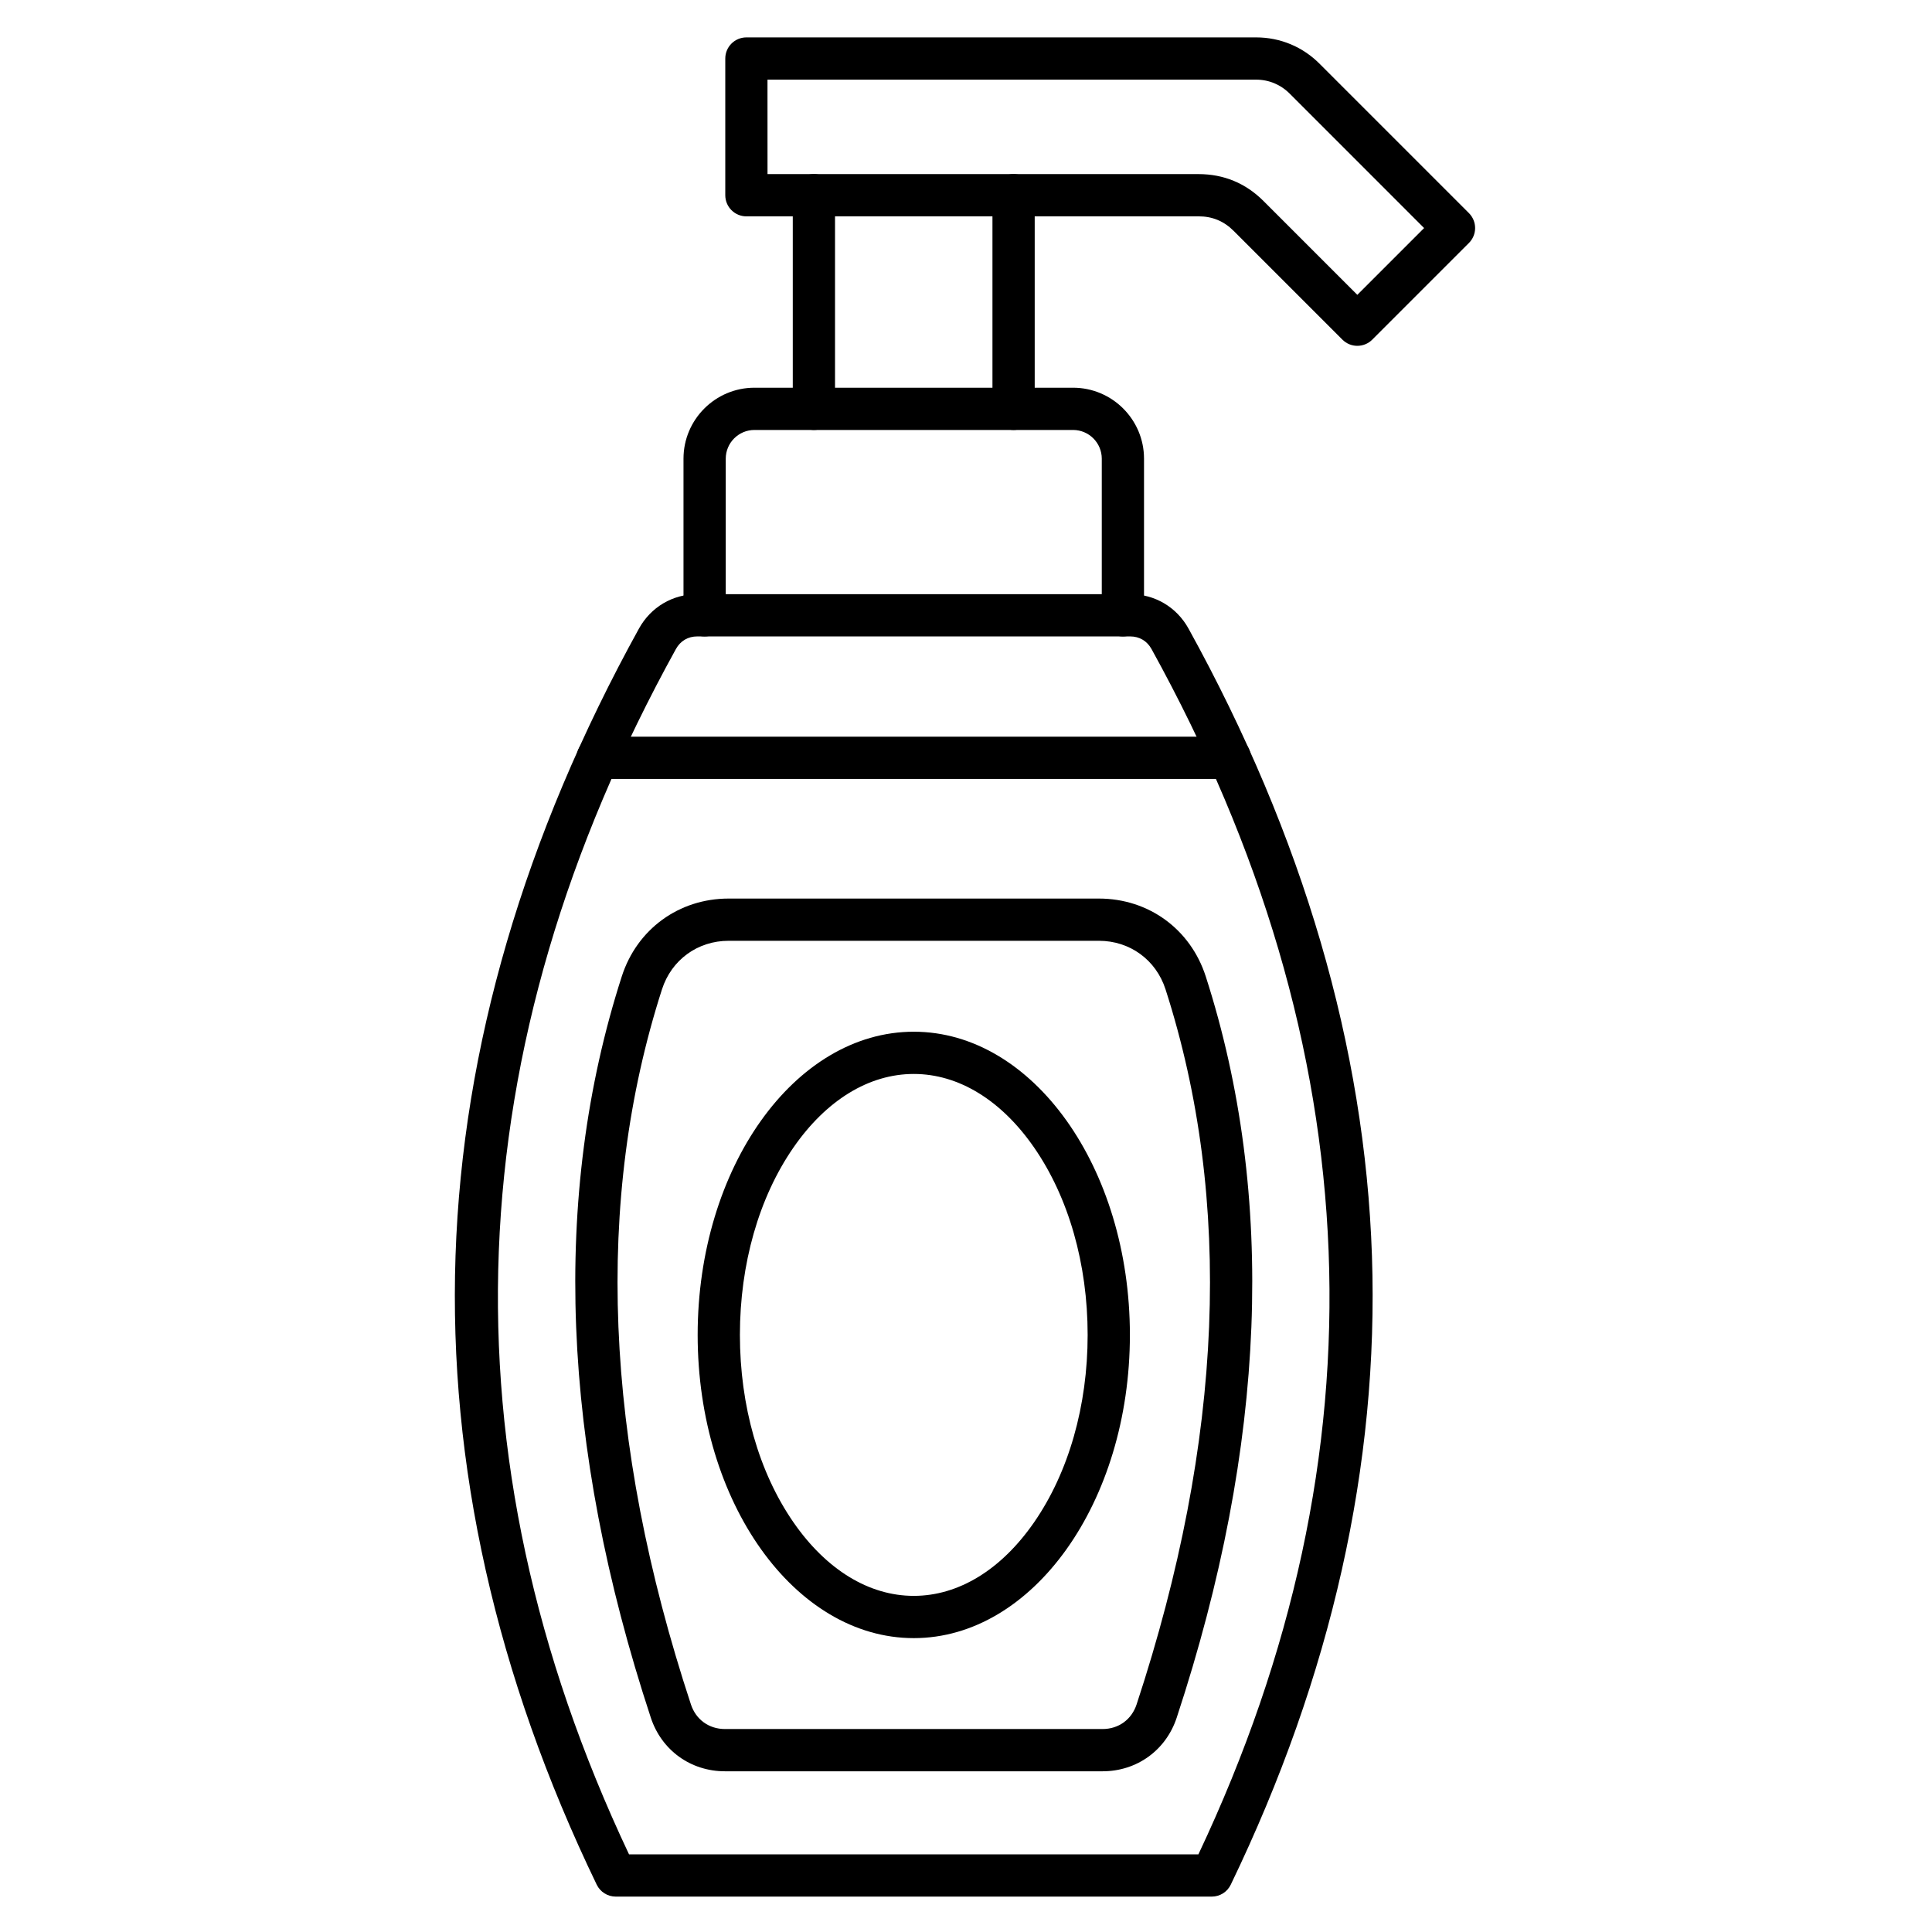 <?xml version="1.0" encoding="UTF-8"?>
<!-- Uploaded to: SVG Repo, www.svgrepo.com, Generator: SVG Repo Mixer Tools -->
<svg fill="#000000" width="800px" height="800px" version="1.1" viewBox="144 144 512 512" xmlns="http://www.w3.org/2000/svg">
 <g>
  <path d="m465.13 646.62h-157.95c-2.148 0-4.109-1.23-5.043-3.164-26.691-55.301-39.281-111.38-37.418-166.66 1.863-55.254 18.219-111.18 48.609-166.21 3.156-5.715 8.941-9.129 15.473-9.129h114.7c6.531 0 12.316 3.414 15.473 9.129 30.391 55.031 46.746 110.95 48.609 166.21 1.863 55.281-10.723 111.35-37.418 166.66-0.926 1.938-2.887 3.164-5.035 3.164zm-154.43-11.195h150.89c50.168-106.2 45.992-213.64-12.422-319.42-1.191-2.156-3.207-3.348-5.672-3.348h-114.7c-2.469 0-4.481 1.188-5.672 3.344-58.418 105.78-62.59 213.23-12.426 319.42z"/>
  <path d="m436.19 613.41h-100.07c-9.094 0-16.809-5.578-19.652-14.219-23.801-72.254-26.391-138.34-7.691-196.43 4.035-12.535 15.148-20.633 28.316-20.633h98.121c13.168 0 24.281 8.098 28.32 20.633 18.699 58.09 16.113 124.18-7.691 196.43-2.848 8.641-10.562 14.219-19.656 14.219zm-99.098-220.09c-8.211 0-15.145 5.051-17.66 12.867-17.957 55.785-15.379 119.54 7.668 189.5 1.324 4.023 4.781 6.523 9.02 6.523h100.07c4.238 0 7.695-2.5 9.02-6.523 23.047-69.957 25.625-133.71 7.668-189.5-2.516-7.816-9.449-12.867-17.66-12.867z"/>
  <path d="m441.58 312.66c-3.094 0-5.598-2.508-5.598-5.598v-41.508c0-4.195-3.414-7.609-7.609-7.609h-84.434c-4.195 0-7.609 3.414-7.609 7.609v41.508c0 3.09-2.508 5.598-5.598 5.598-3.09 0-5.598-2.508-5.598-5.598v-41.508c0-10.371 8.438-18.805 18.805-18.805h84.434c10.371 0 18.805 8.438 18.805 18.805v41.508c0 3.094-2.504 5.598-5.598 5.598z"/>
  <path d="m412.61 257.94c-3.094 0-5.598-2.508-5.598-5.598v-56.605c0-3.09 2.504-5.598 5.598-5.598s5.598 2.508 5.598 5.598v56.605c0 3.09-2.508 5.598-5.598 5.598zm-52.918 0c-3.09 0-5.598-2.508-5.598-5.598v-56.605c0-3.09 2.508-5.598 5.598-5.598 3.09 0 5.598 2.508 5.598 5.598v56.605c0.004 3.09-2.504 5.598-5.598 5.598z"/>
  <path d="m503.71 235.65c-1.434 0-2.863-0.547-3.957-1.641l-28.809-28.809c-2.602-2.606-5.66-3.871-9.34-3.871l-119.8 0.008c-3.09 0-5.598-2.508-5.598-5.598v-36.23c0-3.09 2.508-5.598 5.598-5.598h135.09c6.418 0 12.43 2.523 16.926 7.106l39.461 39.461c1.051 1.051 1.641 2.473 1.641 3.957s-0.59 2.91-1.641 3.957l-25.613 25.613c-1.094 1.098-2.527 1.645-3.961 1.645zm-156.31-45.512h114.2c6.711 0 12.516 2.406 17.258 7.148l24.848 24.848 17.695-17.695-35.535-35.543c-2.41-2.457-5.586-3.789-8.973-3.789h-129.5z"/>
  <path d="m469.91 350.43h-167.52c-3.09 0-5.598-2.508-5.598-5.598s2.508-5.598 5.598-5.598h167.52c3.094 0 5.598 2.508 5.598 5.598-0.004 3.09-2.508 5.598-5.602 5.598z"/>
  <path d="m386.16 578.12c-31.578 0-57.273-36.047-57.273-80.352 0-44.309 25.691-80.352 57.273-80.352 31.578 0 57.273 36.047 57.273 80.352 0 44.305-25.695 80.352-57.273 80.352zm0-149.51c-11.871 0-23.203 6.934-31.906 19.523-9.141 13.219-14.172 30.848-14.172 49.633 0 18.785 5.031 36.414 14.172 49.633 8.703 12.59 20.035 19.523 31.906 19.523s23.203-6.934 31.906-19.523c9.141-13.219 14.172-30.848 14.172-49.633 0-18.785-5.031-36.414-14.172-49.633-8.703-12.59-20.035-19.523-31.906-19.523z"/>
 </g>
</svg>